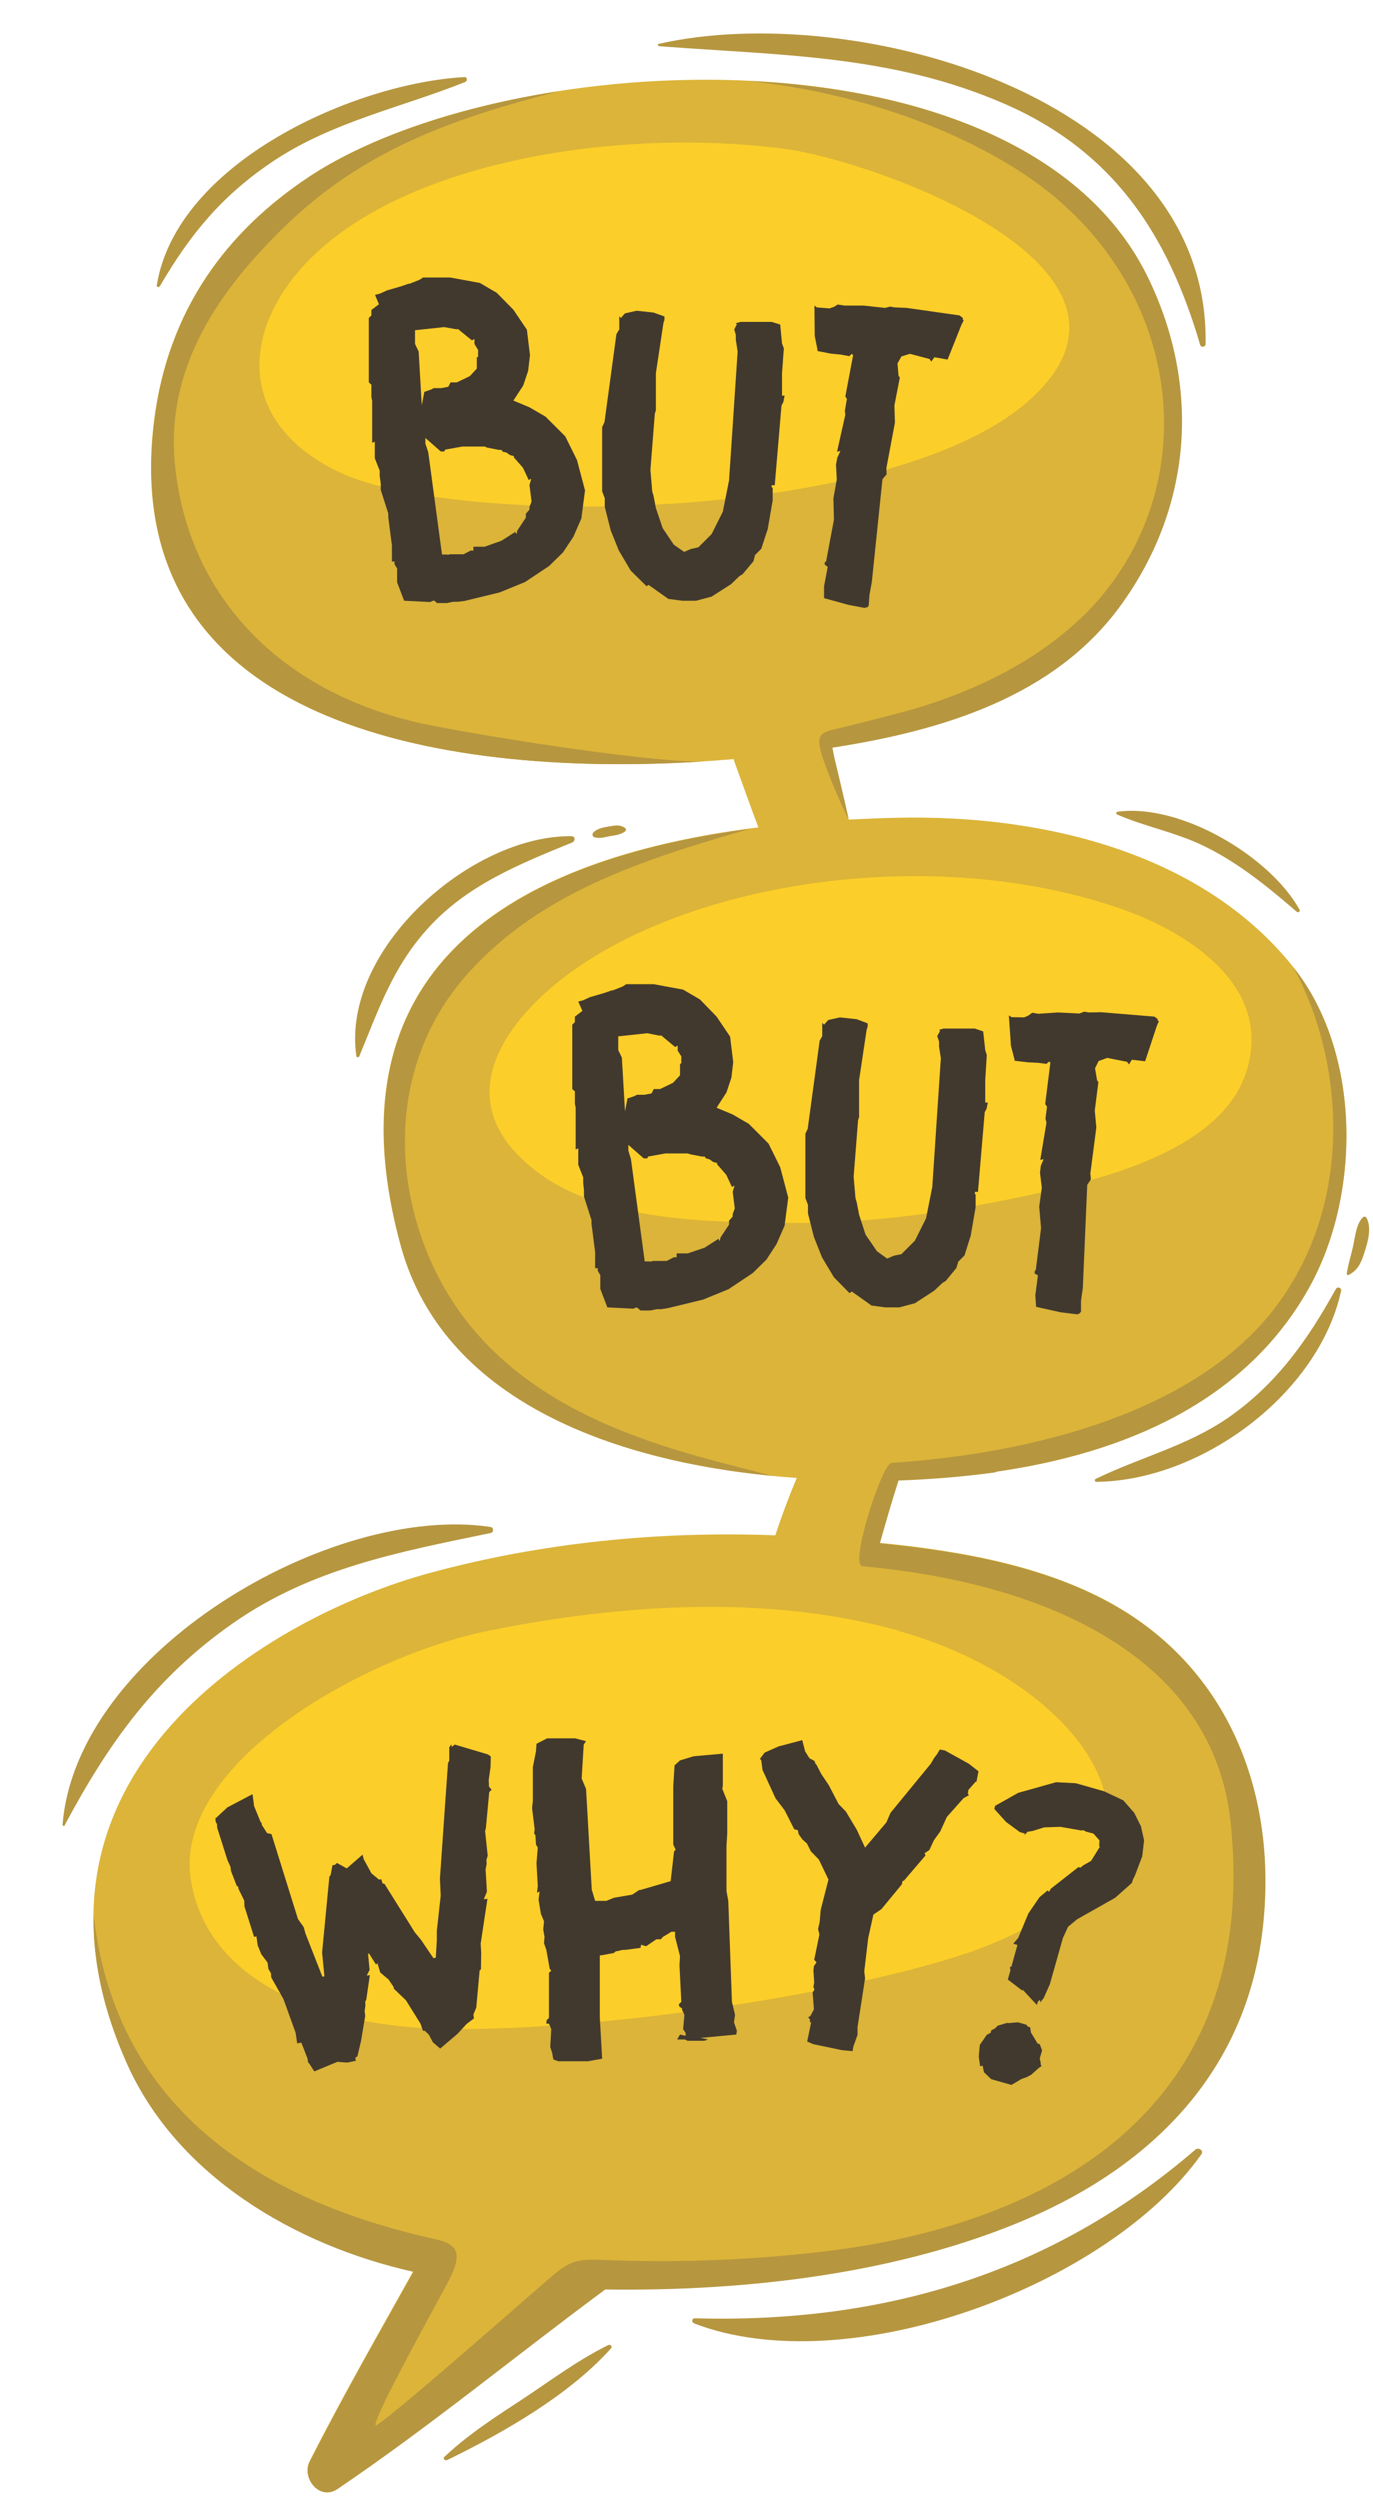 <?xml version="1.0" encoding="UTF-8"?>
<!DOCTYPE svg PUBLIC '-//W3C//DTD SVG 1.0//EN'
          'http://www.w3.org/TR/2001/REC-SVG-20010904/DTD/svg10.dtd'>
<svg clip-rule="evenodd" fill-rule="evenodd" height="96.3" image-rendering="optimizeQuality" preserveAspectRatio="xMidYMid meet" shape-rendering="geometricPrecision" text-rendering="geometricPrecision" version="1.0" viewBox="-2.4 -1.3 52.9 96.3" width="52.9" xmlns="http://www.w3.org/2000/svg" xmlns:xlink="http://www.w3.org/1999/xlink" zoomAndPan="magnify"
><g fill-rule="nonzero"
  ><g id="change1_1"
    ><path d="M35.97 55.39c4.87,-0.7 9.61,-2.64 12.09,-7.13 1.98,-3.59 1.99,-9.04 -0.64,-12.32 -3.44,-4.3 -9.44,-5.87 -15.25,-5.74 -0.58,0.01 -1.21,0.04 -1.87,0.07 -0.18,-0.82 -0.38,-1.65 -0.58,-2.47 -0.02,-0.1 -0.04,-0.21 -0.06,-0.31 4.21,-0.65 8.55,-1.95 11.11,-5.48 2.74,-3.77 3.09,-8.38 1.08,-12.57 -4.79,-9.99 -24.66,-9 -32.33,-3.94 -3.16,2.09 -5.46,5.11 -5.99,9.45 -1.53,12.56 13.07,13.8 22.33,12.99 0.32,0.88 0.63,1.76 0.96,2.63 -7.72,0.96 -17.02,4.32 -13.78,16.12 1.7,6.18 8.7,8.48 15.26,8.94 -0.31,0.73 -0.58,1.46 -0.83,2.21 -4.47,-0.17 -9.01,0.28 -13.31,1.45 -6.13,1.66 -16.6,7.75 -11.69,18.85 1.92,4.35 6.49,7.03 11.05,8.05 -1.35,2.42 -2.73,4.83 -3.99,7.31 -0.33,0.64 0.37,1.52 1.06,1.06 3.56,-2.41 6.87,-5.14 10.32,-7.69 5.53,0.08 11.38,-0.63 16.24,-2.71 4.87,-2.09 8.46,-5.71 9.09,-11.18 0.56,-4.85 -1.07,-9.59 -5.33,-12.23 -2.71,-1.68 -6.17,-2.3 -9.42,-2.62 0.23,-0.81 0.46,-1.62 0.72,-2.42 1.35,-0.05 2.63,-0.16 3.76,-0.32z" fill="#dbb439"
    /></g
    ><g id="change2_1"
    ><path d="M32.25 61.52c-4.28,-1.2 -9.6,-1.26 -15.8,-0.01 -4.79,0.96 -12.09,5.07 -11.51,9.5 0.36,2.72 2.76,5.18 8.19,5.75 4.18,0.44 14.34,-0.64 20.83,-2.54 10.88,-3.2 6.01,-10.52 -1.71,-12.69z" fill="#fcce29"
    /></g
    ><g id="change2_2"
    ><path d="M40.8 33.71c-7.67,-2.68 -17.94,-0.89 -22.44,3.47 -2.18,2.11 -2.87,4.61 0.03,6.73 2.54,1.85 6.62,1.87 9.61,1.9 3.17,0.03 6.37,-0.44 9.46,-1.12 2.63,-0.58 7.15,-1.68 8.14,-4.65 1.1,-3.29 -2.14,-5.4 -4.8,-6.33z" fill="#fcce29"
    /></g
    ><g id="change2_3"
    ><path d="M10.63 16.87c4.55,2.19 21.41,1.99 26.67,-2.79 5.6,-5.08 -6.05,-9.2 -9.49,-9.65 -5.92,-0.77 -13.5,0.29 -17.54,3.59 -3.31,2.7 -3.94,6.77 0.36,8.85z" fill="#fcce29"
    /></g
    ><g id="change3_1"
    ><path d="M14.84 20.08l0.09 -0.03 0.53 0 0.27 -0.14 0.11 0 0 -0.15 0.43 0 0.65 -0.23 0.53 -0.34 0.05 0.09 0.03 -0.14 0.33 -0.5 0 -0.15 0.14 -0.16 0 -0.1 0.08 -0.21 -0.08 -0.64 0.07 -0.24 -0.1 0.05 -0.22 -0.47 -0.35 -0.4 0 -0.05 -0.15 -0.04 -0.14 -0.1 -0.14 -0.03 -0.05 -0.07 -0.1 0 -0.46 -0.09 -0.08 -0.04 -0.86 0 -0.67 0.12 -0.03 0.07 -0.14 0 -0.59 -0.52 0 0.22 0.11 0.33 0.53 3.94 0.22 0zm-0.88 -6.29l0.26 -0.09 0.09 -0.05 0.29 0 0.27 -0.05 0.09 -0.17 0.24 0 0.5 -0.24 0.27 -0.29 0 -0.43 0.05 -0.03 0 -0.26 -0.14 -0.23 0 -0.19 -0.1 0.05 -0.48 -0.39 -0.04 -0.04 -0.1 0 -0.45 -0.08 -1.12 0.12 0 0.53 0.14 0.29 0.12 2.07 0.1 -0.52zm0.33 8.05l-0.12 0.05 -1 -0.05 -0.27 -0.71 0 -0.53 -0.1 -0.17 0 -0.1 -0.1 0 0 -0.62 -0.14 -1.09 0 -0.14 -0.29 -0.91 0 -0.24 -0.04 -0.29 0 -0.21 -0.19 -0.48 0 -0.64 -0.1 0.05 0 -1.62 -0.03 -0.14 0 -0.48 -0.1 -0.09 0 -2.48 0.1 -0.1 0 -0.21 0.29 -0.22 -0.15 -0.36 0.19 -0.05 0.26 -0.12 0.55 -0.16 0.29 -0.1 0.04 0 0.38 -0.15 0.14 -0.09 1.05 0 1.14 0.21 0.65 0.38 0.64 0.65 0.52 0.77 0.12 0.98 -0.07 0.6 -0.19 0.57 -0.38 0.58 0.62 0.26 0.62 0.36 0.76 0.76 0.45 0.91 0.31 1.17 -0.14 1.08 -0.31 0.71 -0.4 0.6 -0.53 0.52 -0.93 0.62 -0.98 0.4 -1.36 0.33 -0.26 0.03 -0.17 0 -0.24 0.05 -0.38 0 -0.12 -0.1z" fill="#41392e"
    /></g
    ><g id="change3_2"
    ><path d="M22.59 21.23L22.51 21.28 21.9 20.68 21.44 19.9 21.13 19.13 20.9 18.22 20.9 17.89 20.8 17.63 20.8 15.15 20.89 14.96 21.35 11.57 21.46 11.39 21.46 10.88 21.52 10.95 21.68 10.77 22.13 10.67 22.78 10.74 23.2 10.89 23.2 11.02 23.16 11.15 22.87 13.08 22.87 14.51 22.83 14.63 22.66 16.8 22.73 17.63 22.78 17.8 22.87 18.27 23.13 19.04 23.56 19.68 23.96 19.96 24.21 19.85 24.51 19.78 25.02 19.27 25.45 18.41 25.69 17.2 26.02 12.24 25.95 11.79 25.95 11.6 25.89 11.39 25.99 11.19 25.95 11.15 26.13 11.1 27.33 11.1 27.66 11.2 27.73 11.93 27.8 12.12 27.73 13.08 27.73 13.94 27.83 13.94 27.78 14.19 27.71 14.32 27.45 17.39 27.33 17.39 27.33 17.48 27.37 17.48 27.37 17.98 27.18 19.08 26.93 19.84 26.69 20.08 26.63 20.32 26.21 20.82 26.09 20.89 25.77 21.2 25.02 21.68 24.42 21.84 23.89 21.84 23.35 21.77z" fill="#41392e"
    /></g
    ><g id="change3_3"
    ><path d="M29.35 21.28L29.49 20.54 29.37 20.44 29.38 20.36 29.43 20.32 29.73 18.72 29.71 17.9 29.84 17.17 29.81 16.6 29.86 16.33 29.98 16.07 29.85 16.1 30.17 14.67 30.15 14.53 30.23 14.07 30.17 13.97 30.47 12.38 30.42 12.33 30.32 12.42 30 12.36 29.6 12.32 29.09 12.22 29.1 12.19 28.99 11.64 28.98 10.47 29.07 10.54 29.56 10.58 29.73 10.52 29.88 10.43 30.12 10.47 30.87 10.47 31.7 10.56 31.89 10.51 32.07 10.54 32.53 10.56 34.57 10.85 34.7 10.95 34.69 11 34.73 11.04 34.64 11.22 34.11 12.55 33.6 12.46 33.48 12.63 33.42 12.53 32.66 12.33 32.33 12.43 32.18 12.7 32.22 13.18 32.27 13.24 32.06 14.32 32.08 14.98 31.75 16.74 31.76 16.97 31.6 17.16 31.19 21.12 31.1 21.61 31.07 22.03 31.01 22.1 30.97 22.09 30.93 22.12 30.29 22 29.35 21.74z" fill="#41392e"
    /></g
    ><g id="change3_4"
    ><path d="M22.67 47.3l0.09 -0.03 0.53 0 0.27 -0.14 0.11 0 0 -0.15 0.43 0 0.65 -0.22 0.53 -0.34 0.05 0.09 0.03 -0.14 0.33 -0.5 0 -0.15 0.14 -0.16 0 -0.1 0.08 -0.21 -0.08 -0.64 0.07 -0.24 -0.1 0.05 -0.22 -0.47 -0.35 -0.4 0 -0.05 -0.15 -0.04 -0.14 -0.1 -0.14 -0.04 -0.05 -0.07 -0.11 0 -0.46 -0.09 -0.08 -0.03 -0.86 0 -0.67 0.12 -0.03 0.07 -0.14 0 -0.59 -0.52 0 0.22 0.1 0.33 0.53 3.94 0.23 0zm-0.88 -6.29l0.26 -0.09 0.09 -0.05 0.29 0 0.27 -0.05 0.09 -0.17 0.24 0 0.5 -0.24 0.27 -0.29 0 -0.43 0.05 -0.04 0 -0.26 -0.14 -0.22 0 -0.19 -0.1 0.05 -0.48 -0.4 -0.04 -0.04 -0.1 0 -0.45 -0.09 -1.12 0.12 0 0.53 0.14 0.29 0.12 2.07 0.1 -0.52zm0.33 8.05l-0.12 0.05 -1 -0.05 -0.27 -0.71 0 -0.53 -0.1 -0.17 0 -0.1 -0.1 0 0 -0.62 -0.14 -1.09 0 -0.14 -0.29 -0.91 0 -0.24 -0.03 -0.29 0 -0.21 -0.19 -0.48 0 -0.64 -0.1 0.05 0 -1.62 -0.03 -0.14 0 -0.48 -0.1 -0.09 0 -2.48 0.1 -0.1 0 -0.21 0.29 -0.22 -0.16 -0.36 0.19 -0.05 0.26 -0.12 0.55 -0.16 0.29 -0.1 0.04 0 0.38 -0.15 0.14 -0.09 1.05 0 1.14 0.21 0.65 0.38 0.64 0.66 0.52 0.77 0.12 0.98 -0.07 0.6 -0.19 0.57 -0.38 0.59 0.62 0.26 0.62 0.36 0.76 0.76 0.45 0.91 0.31 1.17 -0.14 1.08 -0.31 0.71 -0.39 0.6 -0.53 0.52 -0.93 0.62 -0.98 0.4 -1.36 0.33 -0.26 0.04 -0.17 0 -0.24 0.05 -0.38 0 -0.12 -0.1z" fill="#41392e"
    /></g
    ><g id="change3_5"
    ><path d="M30.42 48.45L30.33 48.51 29.73 47.9 29.27 47.13 28.96 46.35 28.73 45.44 28.73 45.11 28.63 44.85 28.63 42.37 28.72 42.18 29.18 38.79 29.28 38.61 29.28 38.1 29.35 38.17 29.51 37.99 29.96 37.89 30.61 37.96 31.03 38.12 31.03 38.24 30.99 38.37 30.7 40.3 30.7 41.73 30.66 41.85 30.49 44.03 30.56 44.85 30.61 45.02 30.7 45.49 30.95 46.26 31.39 46.9 31.78 47.18 32.04 47.07 32.33 47.01 32.85 46.49 33.28 45.63 33.52 44.42 33.85 39.46 33.78 39.01 33.78 38.82 33.71 38.61 33.82 38.41 33.78 38.37 33.95 38.32 35.16 38.32 35.48 38.43 35.56 39.15 35.62 39.34 35.56 40.3 35.56 41.17 35.66 41.17 35.61 41.41 35.54 41.54 35.28 44.61 35.16 44.61 35.16 44.7 35.19 44.7 35.19 45.2 35 46.3 34.76 47.06 34.52 47.3 34.45 47.54 34.04 48.04 33.92 48.11 33.59 48.42 32.85 48.9 32.25 49.06 31.71 49.06 31.18 48.99z" fill="#41392e"
    /></g
    ><g id="change3_6"
    ><path d="M37.49 48.59L37.59 47.83 37.46 47.75 37.47 47.66 37.51 47.61 37.71 46.01 37.64 45.18 37.74 44.45 37.67 43.88 37.7 43.61 37.81 43.35 37.68 43.38 37.92 41.94 37.88 41.79 37.94 41.33 37.87 41.23 38.07 39.63 38.02 39.59 37.92 39.68 37.6 39.64 37.2 39.62 36.69 39.56 36.69 39.52 36.55 38.98 36.47 37.81 36.57 37.88 37.06 37.89 37.22 37.82 37.37 37.71 37.61 37.75 38.36 37.7 39.19 37.74 39.37 37.67 39.56 37.7 40.02 37.69 42.08 37.86 42.2 37.95 42.2 38 42.25 38.04 42.17 38.22 41.72 39.58 41.21 39.52 41.1 39.7 41.02 39.6 40.26 39.45 39.93 39.57 39.79 39.85 39.87 40.32 39.92 40.38 39.78 41.48 39.84 42.13 39.61 43.9 39.63 44.13 39.49 44.34 39.32 48.31 39.25 48.81 39.25 49.22 39.19 49.3 39.16 49.3 39.12 49.33 38.47 49.25 37.52 49.04z" fill="#41392e"
    /></g
    ><g id="change3_7"
    ><path d="M14.12 77.07L13.96 76.92 13.9 76.93 13.8 76.65 13.24 75.75 12.78 75.31 12.76 75.23 12.57 74.95 12.25 74.68 12.14 74.32 12.09 74.38 11.82 73.95 11.78 73.96 11.84 74.58 11.73 74.8 11.85 74.78 11.71 75.74 11.67 75.8 11.68 75.95 11.65 76.15 11.67 76.36 11.51 77.32 11.37 77.91 11.29 77.96 11.31 78.08 10.98 78.15 10.6 78.12 9.71 78.49 9.51 78.18 9.47 78.15 9.45 78 9.21 77.38 9.05 77.41 8.99 77 8.52 75.7 8.05 74.87 8.04 74.71 7.94 74.54 7.91 74.3 7.67 73.98 7.53 73.64 7.48 73.29 7.39 73.31 7.02 72.14 7.01 71.91 6.79 71.46 6.78 71.38 6.72 71.34 6.5 70.77 6.48 70.61 6.36 70.34 5.97 69.11 5.96 68.96 5.91 68.88 5.9 68.73 5.93 68.72 6.36 68.32 7.33 67.81 7.39 68.27 7.63 68.86 7.68 68.93 7.69 69 7.89 69.31 8.06 69.35 9.08 72.62 9.3 72.93 9.37 73.18 10.02 74.84 10.1 74.83 10.01 73.91 10.29 70.99 10.34 70.92 10.41 70.55 10.51 70.53 10.58 70.46 10.96 70.67 11.57 70.14 11.61 70.31 11.91 70.86 12.2 71.1 12.29 71.09 12.34 71.25 12.41 71.26 13.58 73.13 13.82 73.42 14.3 74.13 14.39 74.11 14.43 73.44 14.43 73.08 14.58 71.72 14.55 71.06 14.86 66.62 14.91 66.51 14.91 66.01 14.99 65.89 15.01 65.99 15.12 65.9 16.4 66.28 16.51 66.36 16.5 66.77 16.43 67.26 16.44 67.52 16.54 67.64 16.45 67.73 16.32 69.12 16.29 69.23 16.39 70.18 16.34 70.35 16.35 70.49 16.31 70.71 16.36 71.57 16.24 71.86 16.38 71.84 16.12 73.57 16.14 73.92 16.13 74.56 16.08 74.6 15.95 76.03 15.84 76.3 15.86 76.45 15.58 76.66 15.23 77.04 14.56 77.61 14.28 77.37z" fill="#41392e"
    /></g
    ><g id="change3_8"
    ><path d="M18.87 77.76L18.8 77.55 18.84 76.86 18.75 76.65 18.65 76.65 18.66 76.52 18.75 76.43 18.75 74.69 18.84 74.61 18.78 74.54 18.65 73.81 18.56 73.55 18.58 73.31 18.53 73.02 18.56 72.71 18.44 72.42 18.35 71.87 18.39 71.56 18.29 71.61 18.32 71.35 18.27 70.47 18.32 69.87 18.25 69.75 18.23 69.4 18.18 69.32 18.2 69.16 18.1 68.35 18.13 68.06 18.13 66.77 18.25 66.16 18.27 65.87 18.68 65.66 19.76 65.66 20.18 65.77 20.09 65.9 20.01 67.21 20.18 67.61 20.4 71.49 20.53 71.92 20.96 71.92 21.26 71.8 21.96 71.68 22.23 71.5 22.28 71.5 23.44 71.16 23.57 70.02 23.63 69.95 23.54 69.75 23.54 67.51 23.59 66.7 23.8 66.51 24.33 66.35 25.45 66.25 25.45 67.47 25.43 67.61 25.62 68.08 25.62 69.32 25.59 69.82 25.59 71.54 25.66 71.92 25.8 75.81 25.92 76.31 25.88 76.6 25.99 76.92 25.97 77.07 24.59 77.2 24.88 77.26 24.73 77.31 24.09 77.31 23.99 77.26 23.69 77.26 23.8 77.07 24.01 77.12 24.02 77.02 23.92 76.86 23.97 76.31 23.87 76.1 23.89 76.07 23.78 76 23.75 75.91 23.85 75.81 23.78 74.41 23.8 74.05 23.61 73.31 23.61 73.11 23.47 73.11 23.14 73.31 23.06 73.4 22.89 73.4 22.49 73.67 22.3 73.61 22.28 73.73 21.68 73.81 21.58 73.81 21.37 73.86 21.33 73.86 21.25 73.93 20.75 74.02 20.71 74.02 20.71 76.41 20.8 78 20.25 78.1 19.11 78.1 18.92 78.03z" fill="#41392e"
    /></g
    ><g id="change3_9"
    ><path d="M28.85 76.61L28.8 76.57 28.81 76.5 28.74 76.4 28.82 76.36 28.96 76.1 28.91 75.45 28.98 75.34 28.94 75.24 28.97 75.06 28.94 74.6 28.96 74.43 29.06 74.29 28.97 74.19 29.17 73.22 29.12 73 29.18 72.74 29.22 72.27 29.52 71.1 29.15 70.33 28.84 70.01 28.69 69.71 28.52 69.56 28.37 69.35 28.34 69.2 28.2 69.16 27.83 68.43 27.48 67.97 26.98 66.88 26.93 66.51 26.88 66.45 27.06 66.21 27.6 65.97 28.51 65.73 28.62 66.16 28.79 66.43 28.98 66.53 29.02 66.64 29.06 66.68 29.24 67.03 29.53 67.46 29.91 68.19 30.19 68.48 30.61 69.18 30.93 69.87 31.75 68.9 31.91 68.53 33.46 66.64 33.59 66.42 33.71 66.26 33.81 66.09 34.01 66.13 34.93 66.64 35.3 66.93 35.22 67.34 35.19 67.33 34.91 67.65 34.89 67.79 34.93 67.85 34.72 67.97 34.08 68.69 33.82 69.26 33.78 69.31 33.58 69.59 33.41 69.96 33.22 70.09 33.26 70.17 32.43 71.14 32.37 71.16 32.35 71.28 31.56 72.24 31.25 72.45 31.05 73.36 30.9 74.63 30.93 74.91 30.64 76.78 30.64 77.08 30.48 77.53 30.45 77.71 30.03 77.67 28.93 77.44 28.7 77.34z" fill="#41392e"
    /></g
    ><g id="change3_10"
    ><path d="M35.51 78.52l-0.05 -0.25 -0.11 0.02 0.01 -0.03 -0.05 -0.34 0.04 -0.45 0.27 -0.39 0.15 -0.08 0.02 -0.09 0.15 -0.08 0.1 -0.1 0.36 -0.11 0.03 0.01 0.4 -0.03 0.31 0.09 0.07 0.08 0.08 0.02 0.03 0.2 0.26 0.43 0.08 0.02 0.09 0.24 -0.09 0.31 0.04 0.19 -0.01 0.03 0.04 0.07 -0.11 0.08 -0.29 0.26 -0.17 0.09 -0.2 0.07 -0.39 0.23 -0.78 -0.22 -0.28 -0.27zm1.48 -3.14l-0.56 -0.43 0.1 -0.35 -0.02 -0.13 0.06 -0.02 0.23 -0.83 -0.16 -0.05 0.19 -0.22 0.39 -0.94 0.43 -0.63 0.31 -0.26 0.06 0.05 0.07 -0.12 1.06 -0.83 0.08 0.02 0.11 -0.09 0.3 -0.17 0.34 -0.55 -0.03 -0.01 0.01 -0.23 -0.23 -0.26 -0.3 -0.08 -0.08 -0.05 -0.09 0.01 -0.8 -0.14 -0.63 0.02 -0.45 0.14 -0.19 0.03 -0.12 0.13 0.02 -0.06 -0.2 -0.06 -0.53 -0.39 -0.45 -0.5 0.03 -0.12 0.89 -0.5 1.46 -0.41 0.76 0.04 1.09 0.31 0.74 0.35 0.42 0.48 0.26 0.52 0.12 0.54 -0.07 0.61 -0.28 0.74 -0.08 0.16 -0.04 0.13 -0.64 0.57 -1.47 0.83 -0.35 0.29 -0.2 0.44 -0.5 1.77 -0.24 0.54 -0.13 0.16 -0.01 -0.1 -0.08 0.07 -0.04 0.13 -0.55 -0.59z" fill="#41392e"
    /></g
    ><g id="change4_1"
    ><path d="M35.97 55.39c4.87,-0.7 9.61,-2.64 12.09,-7.13 1.98,-3.58 1.98,-9.02 -0.63,-12.3 1.91,3.48 2.45,9.06 -0.77,13.2 -3.03,3.89 -9.12,5.52 -14.71,5.89 -0.37,0.02 -1.62,3.93 -1.13,3.98 7.22,0.65 13.51,3.57 14.19,9.82 1.05,9.71 -5.1,14.6 -13.36,16.22 -1.97,0.39 -6.05,0.87 -10.6,0.69 -1.4,-0.06 -1.47,-0.01 -2.65,1.02 -1.97,1.72 -5.42,4.74 -6.27,5.33 -0.43,0.3 1.44,-3.13 2.67,-5.39 0.63,-1.16 0.52,-1.56 -0.44,-1.77 -2.96,-0.65 -5.8,-1.73 -8.08,-3.44 -2.69,-2.02 -4.61,-4.92 -5.07,-9.03 -0.03,1.72 0.35,3.62 1.27,5.68 1.92,4.35 6.49,7.03 11.05,8.05 -1.35,2.42 -2.73,4.83 -3.99,7.31 -0.33,0.64 0.37,1.52 1.06,1.06 3.56,-2.41 6.87,-5.14 10.32,-7.69 5.53,0.08 11.38,-0.63 16.24,-2.71 4.87,-2.09 8.46,-5.71 9.09,-11.18 0.56,-4.85 -1.07,-9.59 -5.33,-12.23 -2.71,-1.68 -6.17,-2.3 -9.42,-2.62 0.23,-0.81 0.46,-1.62 0.72,-2.42 1.35,-0.05 2.63,-0.16 3.76,-0.32z" fill="#b6963f"
    /></g
    ><g id="change4_2"
    ><path d="M39.2 22.55c-2.13,2.03 -4.96,3.07 -6.71,3.55 -1.11,0.3 -2.19,0.56 -2.88,0.73 -0.52,0.12 -0.46,0.41 -0.42,0.65 0.1,0.61 1.05,2.77 1.1,2.73 -0.18,-0.8 -0.37,-1.6 -0.56,-2.4 -0.02,-0.1 -0.04,-0.21 -0.06,-0.31 4.21,-0.65 8.55,-1.95 11.11,-5.48 2.74,-3.77 3.09,-8.38 1.08,-12.57 -2.43,-5.08 -8.76,-7.32 -15.41,-7.63 4.35,0.47 7.9,1.87 10.35,3.42 6.61,4.18 7.43,12.54 2.41,17.31z" fill="#b6963f"
    /></g
    ><g id="change4_3"
    ><path d="M26.54 30.62c-7.66,1.01 -16.69,4.42 -13.49,16.08 1.61,5.88 8.03,8.24 14.3,8.85 -3.76,-1.01 -10.88,-2.3 -13.38,-8.82 -1.39,-3.62 -0.94,-7.67 1.69,-10.57 2.75,-3.04 6.57,-4.32 10.89,-5.55z" fill="#b6963f"
    /></g
    ><g id="change4_4"
    ><path d="M24.73 28.03c-1.67,0.08 -7.85,-0.85 -10.63,-1.41 -5.18,-1.04 -9.16,-4.51 -9.75,-9.92 -0.42,-3.83 1.7,-6.86 4.33,-9.38 3.06,-2.93 6.55,-4.1 10.42,-5.1 -3.8,0.59 -7.25,1.75 -9.57,3.28 -3.16,2.09 -5.46,5.11 -5.99,9.45 -1.47,12.05 11.92,13.68 21.19,13.08z" fill="#b6963f"
    /></g
    ><g id="change4_5"
    ><path d="M23 0.48c4.67,0.36 8.97,0.32 13.35,2.24 4.17,1.83 6.25,5.04 7.49,9.26 0.03,0.12 0.21,0.09 0.21,-0.03 0.17,-9.58 -13.62,-13.26 -21.07,-11.56 -0.05,0.01 -0.04,0.08 0.01,0.08l0 0z" fill="#b6963f"
    /></g
    ><g id="change4_6"
    ><path d="M11.45 39.37c0.74,-1.79 1.28,-3.4 2.61,-4.88 1.51,-1.69 3.54,-2.5 5.59,-3.34 0.12,-0.05 0.12,-0.24 -0.03,-0.24 -3.85,-0.05 -8.88,4.34 -8.29,8.47 0.01,0.07 0.1,0.05 0.12,0l0 0z" fill="#b6963f"
    /></g
    ><g id="change4_7"
    ><path d="M20.51 30.95c0.2,0.06 0.38,-0 0.58,-0.04 0.23,-0.04 0.4,-0.05 0.59,-0.18 0.05,-0.04 0.05,-0.11 0,-0.14 -0.2,-0.13 -0.36,-0.1 -0.59,-0.06 -0.22,0.04 -0.47,0.07 -0.63,0.24 -0.06,0.06 -0.03,0.16 0.05,0.19l0 0z" fill="#b6963f"
    /></g
    ><g id="change4_8"
    ><path d="M3.75 9.74c1.2,-2.06 2.44,-3.55 4.45,-4.88 2.26,-1.48 4.86,-2.02 7.32,-3 0.1,-0.04 0.09,-0.2 -0.03,-0.19 -4.23,0.23 -11.08,3.28 -11.85,8.02 -0.01,0.06 0.07,0.1 0.1,0.04l0 0z" fill="#b6963f"
    /></g
    ><g id="change4_9"
    ><path d="M39.84 55.78c4.04,-0.04 8.56,-3.38 9.43,-7.35 0.03,-0.12 -0.13,-0.19 -0.2,-0.08 -1.09,1.97 -2.28,3.66 -4.15,4.96 -1.58,1.09 -3.41,1.53 -5.11,2.36 -0.05,0.03 -0.03,0.11 0.03,0.11l0 0z" fill="#b6963f"
    /></g
    ><g id="change4_10"
    ><path d="M49.56 47.81c0.39,-0.2 0.5,-0.51 0.63,-0.93 0.12,-0.37 0.26,-0.9 0.06,-1.27 -0.03,-0.05 -0.1,-0.06 -0.14,-0.02 -0.25,0.26 -0.29,0.69 -0.36,1.03 -0.08,0.39 -0.2,0.75 -0.26,1.13 -0.01,0.04 0.03,0.08 0.08,0.06l0 0z" fill="#b6963f"
    /></g
    ><g id="change4_11"
    ><path d="M24.35 88.2c5.96,2.28 15.96,-1.46 19.54,-6.52 0.1,-0.14 -0.11,-0.28 -0.23,-0.18 -5.56,4.79 -12.05,6.7 -19.29,6.5 -0.12,-0 -0.13,0.16 -0.03,0.19l0 0z" fill="#b6963f"
    /></g
    ><g id="change4_12"
    ><path d="M0.09 69.01c1.7,-3.18 3.48,-5.68 6.48,-7.78 3.03,-2.12 6.41,-2.75 9.94,-3.48 0.11,-0.02 0.12,-0.21 0,-0.23 -6.13,-0.93 -15.97,4.8 -16.5,11.47 -0,0.05 0.07,0.06 0.09,0.02l0 0z" fill="#b6963f"
    /></g
    ><g id="change4_13"
    ><path d="M40.63 30.07c1.1,0.48 2.28,0.69 3.38,1.23 1.31,0.64 2.45,1.57 3.55,2.52 0.06,0.05 0.15,-0.01 0.11,-0.08 -1.15,-2.07 -4.61,-4.11 -7.02,-3.77 -0.05,0.01 -0.06,0.08 -0.01,0.1l0 0z" fill="#b6963f"
    /></g
    ><g id="change4_14"
    ><path d="M14.81 93.47c2.16,-1.05 4.71,-2.5 6.33,-4.31 0.06,-0.07 -0.01,-0.17 -0.1,-0.13 -1.14,0.56 -2.16,1.32 -3.21,2.02 -1.08,0.71 -2.17,1.4 -3.11,2.29 -0.07,0.06 0.02,0.16 0.1,0.12l0 0z" fill="#b6963f"
    /></g
  ></g
></svg
>
